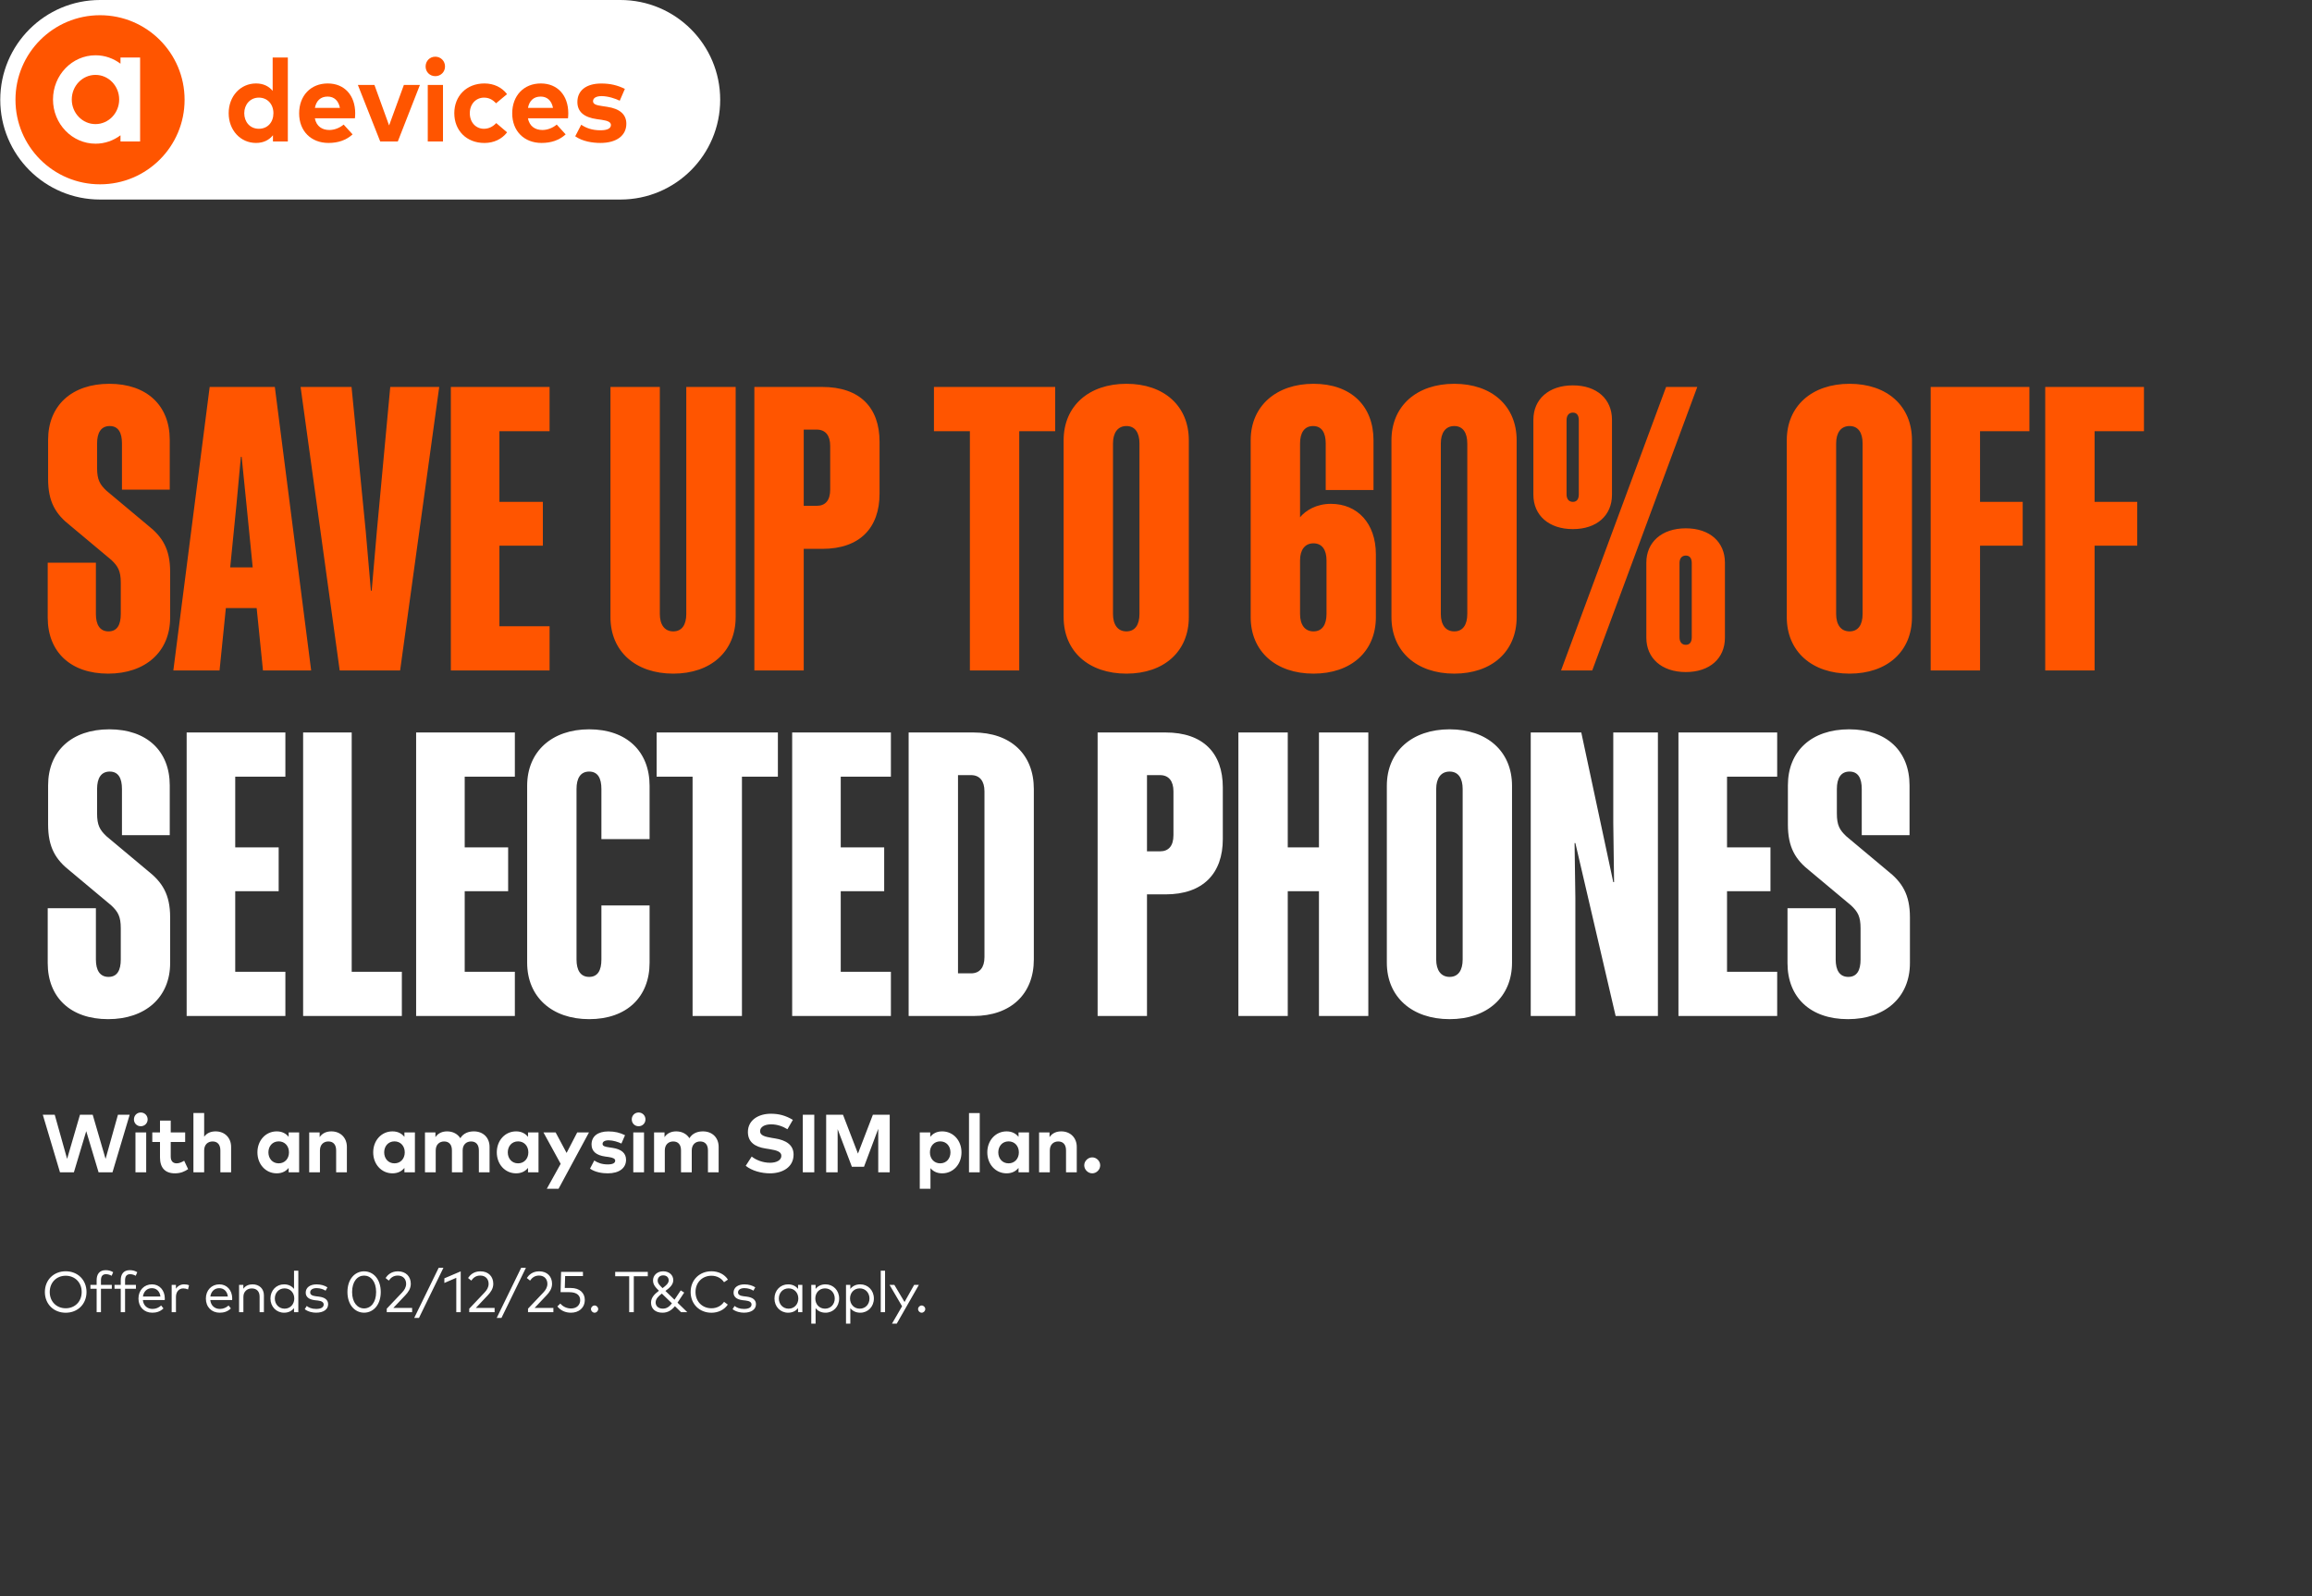 <svg width="562" height="388" viewBox="0 0 562 388" fill="none" xmlns="http://www.w3.org/2000/svg">
<rect x="0" y="0" width="562" height="388" fill="#333333" stroke="none"/>
<g clip-path="url(#clip0_1025_514)">
<path d="M29.358 149.272V141.688C29.358 138.808 28.686 137.656 27.055 136.12L17.07 127.768C13.518 124.984 11.694 122.008 11.694 116.44V106.936C11.694 98.584 17.454 93.304 26.575 93.304C35.694 93.304 41.263 98.584 41.263 106.936V119.032H29.646V107.8C29.646 105.208 28.782 103.576 26.671 103.576C24.558 103.576 23.599 105.208 23.599 107.8V113.752C23.599 116.632 24.27 117.784 25.902 119.32L35.886 127.672C39.438 130.456 41.358 133.432 41.358 139V150.136C41.358 158.488 35.31 163.768 26.287 163.768C17.166 163.768 11.598 158.488 11.598 150.136V136.792H23.311V149.272C23.311 151.864 24.27 153.496 26.383 153.496C28.494 153.496 29.358 151.864 29.358 149.272ZM50.966 94.072H66.806L75.638 163H63.926L62.39 147.832H54.902L53.366 163H42.134L50.966 94.072ZM57.494 122.488L55.958 137.944H61.43L59.894 122.488L58.742 111.064H58.55L57.494 122.488ZM97.261 163H82.573L73.069 94.072H85.453L88.909 129.208L90.157 143.608H90.349L91.597 129.208L94.861 94.072H106.765L97.261 163ZM109.59 94.072H133.59V104.824H121.398V122.008H131.958V132.664H121.398V152.248H133.59V163H109.59V94.072ZM166.823 149.272V94.072H178.823V150.04C178.823 158.392 172.775 163.768 163.655 163.768C154.535 163.768 148.391 158.392 148.391 150.04V94.072H160.391V149.272C160.391 151.864 161.543 153.496 163.655 153.496C165.767 153.496 166.823 151.864 166.823 149.272ZM199.883 94.072C209.003 94.072 213.803 99.064 213.803 107.416V119.992C213.803 128.344 209.003 133.432 199.883 133.432H195.371V163H183.371V94.072H199.883ZM198.539 104.44H195.371V122.968H198.539C200.651 122.968 201.803 121.624 201.803 119.032V108.376C201.803 105.88 200.651 104.44 198.539 104.44ZM256.495 104.824H247.759V163H235.759V104.824H227.023V94.072H256.495V104.824ZM273.811 93.304C282.931 93.304 288.979 98.68 288.979 107.032V150.04C288.979 158.392 282.931 163.768 273.811 163.768C264.691 163.768 258.547 158.392 258.547 150.04V107.032C258.547 98.68 264.691 93.304 273.811 93.304ZM273.811 103.576C271.699 103.576 270.547 105.208 270.547 107.8V149.272C270.547 151.864 271.699 153.496 273.811 153.496C275.923 153.496 276.979 151.864 276.979 149.272V107.8C276.979 105.208 275.923 103.576 273.811 103.576ZM334.448 150.04C334.448 158.392 328.4 163.768 319.28 163.768C310.16 163.768 304.016 158.392 304.016 150.04V107.032C304.016 98.68 310.256 93.304 319.28 93.304C328.4 93.304 333.872 98.68 333.872 107.032V119.128H322.256V107.8C322.256 105.208 321.296 103.576 319.184 103.576C317.072 103.576 316.016 105.208 316.016 107.8V125.752C317.36 124.12 319.952 122.488 323.504 122.488C329.936 122.488 334.448 127.192 334.448 134.776V150.04ZM319.28 153.496C321.392 153.496 322.448 151.864 322.448 149.272V136.216C322.448 133.72 321.392 132.088 319.28 132.088C317.168 132.088 316.016 133.72 316.016 136.216V149.272C316.016 151.864 317.168 153.496 319.28 153.496ZM353.499 93.304C362.619 93.304 368.667 98.68 368.667 107.032V150.04C368.667 158.392 362.619 163.768 353.499 163.768C344.379 163.768 338.235 158.392 338.235 150.04V107.032C338.235 98.68 344.379 93.304 353.499 93.304ZM353.499 103.576C351.387 103.576 350.235 105.208 350.235 107.8V149.272C350.235 151.864 351.387 153.496 353.499 153.496C355.611 153.496 356.667 151.864 356.667 149.272V107.8C356.667 105.208 355.611 103.576 353.499 103.576ZM382.335 93.688C388.191 93.688 391.839 97.048 391.839 102.04V120.28C391.839 125.272 388.191 128.632 382.335 128.632C376.479 128.632 372.735 125.272 372.735 120.28V102.04C372.735 97.048 376.479 93.688 382.335 93.688ZM379.455 163L404.991 94.072H412.575L387.039 163H379.455ZM382.335 100.312C381.375 100.312 380.799 100.984 380.799 102.136V120.184C380.799 121.336 381.375 122.008 382.335 122.008C383.295 122.008 383.775 121.336 383.775 120.184V102.136C383.775 100.984 383.295 100.312 382.335 100.312ZM409.791 128.44C415.647 128.44 419.295 131.8 419.295 136.792V155.032C419.295 160.024 415.647 163.384 409.791 163.384C403.935 163.384 400.191 160.024 400.191 155.032V136.792C400.191 131.8 403.935 128.44 409.791 128.44ZM409.791 135.064C408.831 135.064 408.255 135.736 408.255 136.888V154.936C408.255 156.088 408.831 156.76 409.791 156.76C410.751 156.76 411.231 156.088 411.231 154.936V136.888C411.231 135.736 410.751 135.064 409.791 135.064ZM449.593 93.304C458.713 93.304 464.761 98.68 464.761 107.032V150.04C464.761 158.392 458.713 163.768 449.593 163.768C440.473 163.768 434.329 158.392 434.329 150.04V107.032C434.329 98.68 440.473 93.304 449.593 93.304ZM449.593 103.576C447.481 103.576 446.329 105.208 446.329 107.8V149.272C446.329 151.864 447.481 153.496 449.593 153.496C451.705 153.496 452.761 151.864 452.761 149.272V107.8C452.761 105.208 451.705 103.576 449.593 103.576ZM469.309 94.072H493.309V104.824H481.309V122.008H491.677V132.664H481.309V163H469.309V94.072ZM497.152 94.072H521.152V104.824H509.152V122.008H519.52V132.664H509.152V163H497.152V94.072Z" fill="#FF5500"/>
<path d="M29.358 233.272V225.688C29.358 222.808 28.686 221.656 27.055 220.12L17.07 211.768C13.518 208.984 11.694 206.008 11.694 200.44V190.936C11.694 182.584 17.454 177.304 26.575 177.304C35.694 177.304 41.263 182.584 41.263 190.936V203.032H29.646V191.8C29.646 189.208 28.782 187.576 26.671 187.576C24.558 187.576 23.599 189.208 23.599 191.8V197.752C23.599 200.632 24.27 201.784 25.902 203.32L35.886 211.672C39.438 214.456 41.358 217.432 41.358 223V234.136C41.358 242.488 35.31 247.768 26.287 247.768C17.166 247.768 11.598 242.488 11.598 234.136V220.792H23.311V233.272C23.311 235.864 24.27 237.496 26.383 237.496C28.494 237.496 29.358 235.864 29.358 233.272ZM45.371 178.072H69.371V188.824H57.179V206.008H67.739V216.664H57.179V236.248H69.371V247H45.371V178.072ZM73.683 178.072H85.492V236.248H97.683V247H73.683V178.072ZM101.152 178.072H125.152V188.824H112.96V206.008H123.52V216.664H112.96V236.248H125.152V247H101.152V178.072ZM157.901 203.992H146.189V191.8C146.189 189.208 145.325 187.576 143.213 187.576C141.101 187.576 140.141 189.208 140.141 191.8V233.272C140.141 235.864 141.101 237.496 143.213 237.496C145.325 237.496 146.189 235.864 146.189 233.272V220.12H157.901V234.04C157.901 242.392 152.333 247.768 143.213 247.768C134.189 247.768 128.141 242.392 128.141 234.04V191.032C128.141 182.68 134.189 177.304 143.213 177.304C152.333 177.304 157.901 182.68 157.901 191.032V203.992ZM189.088 188.824H180.352V247H168.352V188.824H159.616V178.072H189.088V188.824ZM192.559 178.072H216.559V188.824H204.367V206.008H214.927V216.664H204.367V236.248H216.559V247H192.559V178.072ZM236.615 178.072C245.735 178.072 251.303 183.448 251.303 191.8V233.272C251.303 241.624 245.735 247 236.615 247H220.871V178.072H236.615ZM236.039 188.44H232.871V236.632H236.039C238.151 236.632 239.303 235.192 239.303 232.696V192.376C239.303 189.88 238.151 188.44 236.039 188.44ZM283.321 178.072C292.441 178.072 297.241 183.064 297.241 191.416V203.992C297.241 212.344 292.441 217.432 283.321 217.432H278.809V247H266.809V178.072H283.321ZM281.977 188.44H278.809V206.968H281.977C284.089 206.968 285.241 205.624 285.241 203.032V192.376C285.241 189.88 284.089 188.44 281.977 188.44ZM320.611 178.072H332.611V247H320.611V216.664H313.027V247H301.027V178.072H313.027V206.008H320.611V178.072ZM352.374 177.304C361.494 177.304 367.542 182.68 367.542 191.032V234.04C367.542 242.392 361.494 247.768 352.374 247.768C343.254 247.768 337.11 242.392 337.11 234.04V191.032C337.11 182.68 343.254 177.304 352.374 177.304ZM352.374 187.576C350.262 187.576 349.11 189.208 349.11 191.8V233.272C349.11 235.864 350.262 237.496 352.374 237.496C354.486 237.496 355.542 235.864 355.542 233.272V191.8C355.542 189.208 354.486 187.576 352.374 187.576ZM382.938 204.952H382.746L382.938 218.296V247H372.09V178.072H384.378L392.154 214.456H392.346L392.154 199.96V178.072H403.002V247H392.73L382.938 204.952ZM407.996 178.072H431.996V188.824H419.804V206.008H430.364V216.664H419.804V236.248H431.996V247H407.996V178.072ZM452.265 233.272V225.688C452.265 222.808 451.593 221.656 449.961 220.12L439.977 211.768C436.425 208.984 434.601 206.008 434.601 200.44V190.936C434.601 182.584 440.361 177.304 449.481 177.304C458.601 177.304 464.169 182.584 464.169 190.936V203.032H452.553V191.8C452.553 189.208 451.689 187.576 449.577 187.576C447.465 187.576 446.505 189.208 446.505 191.8V197.752C446.505 200.632 447.177 201.784 448.809 203.32L458.793 211.672C462.345 214.456 464.265 217.432 464.265 223V234.136C464.265 242.488 458.217 247.768 449.193 247.768C440.073 247.768 434.505 242.488 434.505 234.136V220.792H446.217V233.272C446.217 235.864 447.177 237.496 449.289 237.496C451.401 237.496 452.265 235.864 452.265 233.272Z" fill="white"/>
<path d="M17.962 285H14.582L10.402 271H13.303L16.312 281.74L19.442 271H22.532L25.663 281.74L28.672 271H31.523L27.343 285H23.962L20.962 275L17.962 285ZM34.219 273.8C33.279 273.8 32.559 273.08 32.559 272.14C32.559 271.2 33.279 270.46 34.219 270.46C35.159 270.46 35.889 271.2 35.889 272.14C35.889 273.08 35.159 273.8 34.219 273.8ZM35.539 285H32.929V275.31H35.539V285ZM42.521 285.25C40.121 285.25 38.891 283.89 38.891 281.38V277.63H37.021V275.31H38.891V272.43H41.501V275.31H45.011V277.63H41.501V281.17C41.501 282.38 42.141 282.82 42.951 282.82C43.571 282.82 44.241 282.51 44.771 282.19L45.731 284.23C44.881 284.81 43.901 285.25 42.521 285.25ZM49.627 285H47.017V270.59H49.627V276.35C50.317 275.39 51.347 275.05 52.407 275.05C54.607 275.05 56.177 276.58 56.177 278.83V285H53.567V279.67C53.567 278.27 52.867 277.5 51.677 277.5C50.557 277.5 49.627 278.23 49.627 279.69V285ZM67.265 285.25C64.595 285.25 62.575 283.06 62.575 280.15C62.575 277.24 64.595 275.05 67.265 275.05C68.595 275.05 69.525 275.59 70.165 276.38V275.31H72.715V285H70.165V283.93C69.535 284.71 68.595 285.25 67.265 285.25ZM67.745 282.82C69.235 282.82 70.245 281.68 70.245 280.15C70.245 278.62 69.235 277.48 67.745 277.48C66.215 277.48 65.245 278.67 65.245 280.15C65.245 281.63 66.215 282.82 67.745 282.82ZM77.77 285H75.16V275.31H77.7V276.45C78.39 275.42 79.45 275.05 80.55 275.05C82.75 275.05 84.32 276.58 84.32 278.83V285H81.71V279.67C81.71 278.27 81.01 277.5 79.82 277.5C78.7 277.5 77.77 278.23 77.77 279.69V285ZM95.408 285.25C92.738 285.25 90.718 283.06 90.718 280.15C90.718 277.24 92.738 275.05 95.408 275.05C96.738 275.05 97.668 275.59 98.308 276.38V275.31H100.858V285H98.308V283.93C97.678 284.71 96.738 285.25 95.408 285.25ZM95.888 282.82C97.378 282.82 98.388 281.68 98.388 280.15C98.388 278.62 97.378 277.48 95.888 277.48C94.358 277.48 93.388 278.67 93.388 280.15C93.388 281.63 94.358 282.82 95.888 282.82ZM105.913 285H103.303V275.31H105.843V276.45C106.533 275.42 107.593 275.05 108.693 275.05C110.093 275.05 111.243 275.68 111.893 276.71C112.643 275.48 113.913 275.05 115.183 275.05C117.463 275.05 119.003 276.58 119.003 278.83V285H116.403V279.67C116.403 278.27 115.693 277.5 114.513 277.5C113.393 277.5 112.463 278.23 112.463 279.69V285H109.853V279.67C109.853 278.27 109.153 277.5 107.963 277.5C106.843 277.5 105.913 278.23 105.913 279.69V285ZM125.452 285.25C122.782 285.25 120.762 283.06 120.762 280.15C120.762 277.24 122.782 275.05 125.452 275.05C126.782 275.05 127.712 275.59 128.352 276.38V275.31H130.902V285H128.352V283.93C127.722 284.71 126.782 285.25 125.452 285.25ZM125.932 282.82C127.422 282.82 128.432 281.68 128.432 280.15C128.432 278.62 127.422 277.48 125.932 277.48C124.402 277.48 123.432 278.67 123.432 280.15C123.432 281.63 124.402 282.82 125.932 282.82ZM135.777 289H132.917L136.287 282.94L132.107 275.31H135.067L137.727 280.29L140.307 275.31H143.167L135.777 289ZM147.732 285.25C146.412 285.25 144.682 285 143.422 284.11L144.452 282.13C145.282 282.68 146.292 283.08 147.752 283.08C148.962 283.08 149.542 282.74 149.542 282.17C149.542 281.7 149.052 281.44 147.932 281.28L147.142 281.17C144.902 280.86 143.792 279.88 143.792 278.23C143.792 276.24 145.332 275.06 147.882 275.06C149.432 275.06 150.642 275.35 151.932 275.98L151.052 278.01C150.282 277.63 149.052 277.23 147.962 277.22C146.972 277.22 146.472 277.57 146.472 278.1C146.472 278.66 147.172 278.8 148.052 278.93L148.912 279.06C151.012 279.38 152.182 280.32 152.182 281.96C152.182 283.96 150.542 285.25 147.732 285.25ZM155.229 273.8C154.289 273.8 153.569 273.08 153.569 272.14C153.569 271.2 154.289 270.46 155.229 270.46C156.169 270.46 156.899 271.2 156.899 272.14C156.899 273.08 156.169 273.8 155.229 273.8ZM156.549 285H153.939V275.31H156.549V285ZM161.6 285H158.99V275.31H161.53V276.45C162.22 275.42 163.28 275.05 164.38 275.05C165.78 275.05 166.93 275.68 167.58 276.71C168.33 275.48 169.6 275.05 170.87 275.05C173.15 275.05 174.69 276.58 174.69 278.83V285H172.09V279.67C172.09 278.27 171.38 277.5 170.2 277.5C169.08 277.5 168.15 278.23 168.15 279.69V285H165.54V279.67C165.54 278.27 164.84 277.5 163.65 277.5C162.53 277.5 161.6 278.23 161.6 279.69V285ZM187.171 285.25C185.051 285.25 182.771 284.63 181.271 283.42L182.721 281.17C183.731 281.98 185.381 282.68 187.181 282.68C188.731 282.68 189.931 282.07 189.931 280.99C189.931 280.02 188.911 279.66 186.961 279.35L186.071 279.21C183.601 278.82 181.801 277.73 181.801 275.2C181.801 272.28 184.401 270.76 187.381 270.76C189.341 270.76 190.971 271.2 192.731 272.25L191.411 274.53C190.311 273.85 188.971 273.34 187.441 273.34C185.871 273.34 184.761 273.96 184.761 275.02C184.761 276.05 185.971 276.36 187.651 276.64L188.441 276.77C190.941 277.18 192.901 278.25 192.901 280.69C192.901 283.78 190.181 285.25 187.171 285.25ZM197.936 285H195.146V271H197.936V285ZM203.613 285H200.823V271H204.913L208.553 280.45L212.183 271H216.273V285H213.483V274.43L210.023 283.65H207.073L203.613 274.51V285ZM226.177 289H223.577V275.31H226.127V276.38C226.757 275.59 227.687 275.05 229.017 275.05C231.697 275.05 233.717 277.24 233.717 280.15C233.717 283.06 231.697 285.25 229.027 285.25C227.727 285.25 226.807 284.74 226.177 283.99V289ZM228.537 282.82C230.077 282.82 231.037 281.63 231.037 280.15C231.037 278.67 230.077 277.48 228.537 277.48C227.057 277.48 226.047 278.62 226.047 280.15C226.047 281.68 227.057 282.82 228.537 282.82ZM238.153 285H235.543V270.6H238.153V285ZM244.684 285.25C242.014 285.25 239.994 283.06 239.994 280.15C239.994 277.24 242.014 275.05 244.684 275.05C246.014 275.05 246.944 275.59 247.584 276.38V275.31H250.134V285H247.584V283.93C246.954 284.71 246.014 285.25 244.684 285.25ZM245.164 282.82C246.654 282.82 247.664 281.68 247.664 280.15C247.664 278.62 246.654 277.48 245.164 277.48C243.634 277.48 242.664 278.67 242.664 280.15C242.664 281.63 243.634 282.82 245.164 282.82ZM255.189 285H252.579V275.31H255.119V276.45C255.809 275.42 256.869 275.05 257.969 275.05C260.169 275.05 261.739 276.58 261.739 278.83V285H259.129V279.67C259.129 278.27 258.429 277.5 257.239 277.5C256.119 277.5 255.189 278.23 255.189 279.69V285ZM265.506 285.25C264.466 285.25 263.556 284.35 263.556 283.3C263.556 282.26 264.466 281.37 265.506 281.37C266.536 281.37 267.436 282.26 267.436 283.3C267.436 284.35 266.536 285.25 265.506 285.25Z" fill="white"/>
<path d="M15.97 319.14C13.059 319.14 10.909 317.04 10.909 314.1C10.909 311.16 13.059 309.06 15.97 309.06C18.89 309.06 21.032 311.16 21.032 314.1C21.032 317.04 18.89 319.14 15.97 319.14ZM15.97 318.055C18.175 318.055 19.855 316.459 19.855 314.1C19.855 311.741 18.175 310.145 15.97 310.145C13.773 310.145 12.092 311.741 12.092 314.1C12.092 316.459 13.773 318.055 15.97 318.055ZM24.542 319H23.492V313.316H21.98V312.371H23.492V311.237C23.492 309.823 24.129 308.787 25.697 308.787C26.446 308.787 27.041 308.997 27.51 309.284L27.132 310.159C26.775 309.949 26.271 309.767 25.767 309.767C24.913 309.767 24.542 310.313 24.542 311.237V312.371H27.181V313.316H24.542V319ZM30.401 319H29.351V313.316H27.839V312.371H29.351V311.237C29.351 309.823 29.988 308.787 31.556 308.787C32.305 308.787 32.9 308.997 33.369 309.284L32.991 310.159C32.634 309.949 32.13 309.767 31.626 309.767C30.772 309.767 30.401 310.313 30.401 311.237V312.371H33.04V313.316H30.401V319ZM37.01 319.133C35.05 319.133 33.657 317.74 33.657 315.689C33.657 313.659 35.057 312.238 36.947 312.238C38.746 312.238 40.048 313.645 40.062 315.661C40.062 315.794 40.055 315.934 40.041 316.053H34.728C34.875 317.481 35.876 318.216 37.073 318.216C37.892 318.216 38.606 317.901 39.173 317.383L39.733 318.097C38.907 318.888 37.983 319.133 37.01 319.133ZM34.742 315.206H38.998C38.865 313.967 38.053 313.169 36.926 313.169C35.701 313.169 34.91 314.009 34.742 315.206ZM42.772 319H41.729V312.371H42.765V313.302C43.22 312.623 43.92 312.238 44.732 312.238C45.208 312.238 45.6 312.301 45.95 312.462L45.698 313.491C45.376 313.316 44.935 313.225 44.55 313.225C43.514 313.225 42.772 314.037 42.772 315.29V319ZM53.397 319.133C51.437 319.133 50.044 317.74 50.044 315.689C50.044 313.659 51.444 312.238 53.334 312.238C55.133 312.238 56.435 313.645 56.449 315.661C56.449 315.794 56.442 315.934 56.428 316.053H51.115C51.262 317.481 52.263 318.216 53.46 318.216C54.279 318.216 54.993 317.901 55.56 317.383L56.12 318.097C55.294 318.888 54.37 319.133 53.397 319.133ZM51.129 315.206H55.385C55.252 313.967 54.44 313.169 53.313 313.169C52.088 313.169 51.297 314.009 51.129 315.206ZM59.165 319H58.115V312.371H59.151V313.316C59.69 312.525 60.572 312.238 61.384 312.238C63.022 312.238 64.149 313.288 64.149 314.891V319H63.106V315.234C63.106 313.974 62.406 313.232 61.195 313.232C60.082 313.232 59.165 314.002 59.165 315.262V319ZM69.05 319.133C67.189 319.133 65.74 317.677 65.74 315.682C65.74 313.694 67.189 312.238 69.05 312.238C70.142 312.238 70.948 312.686 71.472 313.358V308.92H72.516V319H71.472V318.013C70.948 318.692 70.142 319.133 69.05 319.133ZM69.177 318.153C70.555 318.153 71.535 317.089 71.535 315.682C71.535 314.282 70.555 313.218 69.177 313.218C67.755 313.218 66.803 314.317 66.803 315.682C66.803 317.054 67.769 318.153 69.177 318.153ZM76.842 319.126C75.988 319.126 74.917 318.916 74.077 318.279L74.56 317.495C75.064 317.887 75.736 318.216 76.856 318.216C77.976 318.216 78.683 317.845 78.683 317.145C78.683 316.613 78.235 316.291 77.297 316.179L76.506 316.088C75.015 315.906 74.315 315.241 74.315 314.254C74.315 313.001 75.372 312.245 76.961 312.245C78.004 312.245 78.956 312.539 79.593 312.966L79.138 313.778C78.711 313.484 77.864 313.155 76.968 313.155C76.023 313.155 75.4 313.554 75.4 314.198C75.4 314.751 75.883 315.024 76.751 315.129L77.535 315.227C78.942 315.409 79.761 315.99 79.761 317.075C79.761 318.335 78.627 319.126 76.842 319.126ZM88.501 319.126C86.275 319.126 84.455 317.236 84.455 314.1C84.455 310.957 86.275 309.074 88.501 309.074C90.734 309.074 92.554 310.957 92.554 314.1C92.554 317.236 90.734 319.126 88.501 319.126ZM88.501 318.09C90.118 318.09 91.427 316.669 91.427 314.1C91.427 311.531 90.118 310.11 88.501 310.11C86.898 310.11 85.589 311.531 85.589 314.1C85.589 316.669 86.898 318.09 88.501 318.09ZM100.178 319H94.011V318.153L97.714 314.247C98.316 313.617 98.722 312.945 98.722 312.105C98.722 310.978 97.994 310.103 96.692 310.103C95.579 310.103 94.97 310.684 94.508 311.328L93.724 310.698C94.186 310.012 95.047 309.074 96.727 309.074C98.715 309.074 99.856 310.376 99.856 312.105C99.856 313.323 99.177 314.198 98.54 314.877L95.614 317.971H100.178V319ZM101.843 320.4H100.688L106.631 308.22H107.786L101.843 320.4ZM111.991 319H110.913V310.649L108.015 311.902V310.775L111.991 309.081V319ZM120.229 319H114.062V318.153L117.765 314.247C118.367 313.617 118.773 312.945 118.773 312.105C118.773 310.978 118.045 310.103 116.743 310.103C115.63 310.103 115.021 310.684 114.559 311.328L113.775 310.698C114.237 310.012 115.098 309.074 116.778 309.074C118.766 309.074 119.907 310.376 119.907 312.105C119.907 313.323 119.228 314.198 118.591 314.877L115.665 317.971H120.229V319ZM121.894 320.4H120.739L126.682 308.22H127.837L121.894 320.4ZM134.516 319H128.349V318.153L132.052 314.247C132.654 313.617 133.06 312.945 133.06 312.105C133.06 310.978 132.332 310.103 131.03 310.103C129.917 310.103 129.308 310.684 128.846 311.328L128.062 310.698C128.524 310.012 129.385 309.074 131.065 309.074C133.053 309.074 134.194 310.376 134.194 312.105C134.194 313.323 133.515 314.198 132.878 314.877L129.952 317.971H134.516V319ZM138.798 319.133C137.419 319.133 136.306 318.615 135.48 317.607L136.201 316.907C136.838 317.67 137.804 318.104 138.798 318.104C140.24 318.104 141.031 317.201 141.031 316.095C141.031 315.024 140.324 314.142 138.399 314.142H136.264L136.39 309.2H141.703V310.222H137.377L137.286 313.12H138.728C141.038 313.12 142.151 314.436 142.151 316.004C142.151 318.006 140.653 319.133 138.798 319.133ZM144.532 319.133C144.063 319.133 143.657 318.72 143.657 318.251C143.657 317.782 144.063 317.376 144.532 317.376C145.001 317.376 145.407 317.782 145.407 318.251C145.407 318.72 145.001 319.133 144.532 319.133ZM154.063 319H152.943V310.264H149.541V309.2H157.465V310.264H154.063V319ZM161.042 319.133C159.334 319.133 158.249 318.202 158.249 316.683C158.249 315.409 159.18 314.548 160.174 313.799C159.201 312.847 158.739 312.224 158.739 311.272C158.739 310.047 159.747 309.067 161.21 309.067C162.652 309.067 163.66 309.97 163.66 311.216C163.66 312.343 162.743 313.113 161.756 313.841L163.954 315.976L165.473 313.708L166.313 314.24L164.689 316.69L167.062 319H165.55L164.059 317.551C163.338 318.433 162.428 319.133 161.042 319.133ZM161.049 313.162C161.868 312.56 162.547 311.993 162.547 311.265C162.547 310.551 162.022 310.054 161.21 310.054C160.391 310.054 159.866 310.586 159.866 311.335C159.866 311.923 160.16 312.287 161.049 313.162ZM161.105 318.146C162.071 318.146 162.694 317.67 163.331 316.851L160.881 314.485C160.055 315.108 159.369 315.766 159.369 316.648C159.369 317.537 160.083 318.146 161.105 318.146ZM172.943 319.14C170.031 319.14 167.882 317.04 167.882 314.1C167.882 311.16 170.031 309.06 172.943 309.06C174.651 309.06 176.17 309.83 176.94 311.09L176.002 311.72C175.358 310.747 174.238 310.145 172.943 310.145C170.745 310.145 169.065 311.741 169.065 314.1C169.065 316.459 170.745 318.055 172.943 318.055C174.238 318.055 175.344 317.467 176.002 316.487L176.912 317.159C176.1 318.384 174.63 319.14 172.943 319.14ZM180.841 319.126C179.987 319.126 178.916 318.916 178.076 318.279L178.559 317.495C179.063 317.887 179.735 318.216 180.855 318.216C181.975 318.216 182.682 317.845 182.682 317.145C182.682 316.613 182.234 316.291 181.296 316.179L180.505 316.088C179.014 315.906 178.314 315.241 178.314 314.254C178.314 313.001 179.371 312.245 180.96 312.245C182.003 312.245 182.955 312.539 183.592 312.966L183.137 313.778C182.71 313.484 181.863 313.155 180.967 313.155C180.022 313.155 179.399 313.554 179.399 314.198C179.399 314.751 179.882 315.024 180.75 315.129L181.534 315.227C182.941 315.409 183.76 315.99 183.76 317.075C183.76 318.335 182.626 319.126 180.841 319.126ZM191.569 319.133C189.707 319.133 188.258 317.677 188.258 315.682C188.258 313.694 189.707 312.238 191.569 312.238C192.661 312.238 193.466 312.686 193.991 313.358V312.371H195.034V319H193.991V318.013C193.466 318.692 192.661 319.133 191.569 319.133ZM191.695 318.153C193.074 318.153 194.054 317.089 194.054 315.682C194.054 314.282 193.074 313.218 191.695 313.218C190.274 313.218 189.322 314.317 189.322 315.682C189.322 317.054 190.288 318.153 191.695 318.153ZM198.255 321.8H197.205V312.371H198.255V313.351C198.78 312.679 199.578 312.238 200.67 312.238C202.532 312.238 203.981 313.694 203.981 315.682C203.981 317.677 202.532 319.133 200.67 319.133C199.578 319.133 198.78 318.692 198.255 318.02V321.8ZM200.544 318.153C201.965 318.153 202.91 317.054 202.91 315.682C202.91 314.317 201.951 313.218 200.544 313.218C199.158 313.218 198.185 314.282 198.185 315.682C198.185 317.089 199.158 318.153 200.544 318.153ZM206.697 321.8H205.647V312.371H206.697V313.351C207.222 312.679 208.02 312.238 209.112 312.238C210.974 312.238 212.423 313.694 212.423 315.682C212.423 317.677 210.974 319.133 209.112 319.133C208.02 319.133 207.222 318.692 206.697 318.02V321.8ZM208.986 318.153C210.407 318.153 211.352 317.054 211.352 315.682C211.352 314.317 210.393 313.218 208.986 313.218C207.6 313.218 206.627 314.282 206.627 315.682C206.627 317.089 207.6 318.153 208.986 318.153ZM215.14 319H214.09V308.92H215.14V319ZM217.975 321.8H216.82L219.277 317.565L216.232 312.371H217.401L219.872 316.529L222.21 312.371H223.358L217.975 321.8ZM224.038 319.133C223.569 319.133 223.163 318.72 223.163 318.251C223.163 317.782 223.569 317.376 224.038 317.376C224.507 317.376 224.913 317.782 224.913 318.251C224.913 318.72 224.507 319.133 224.038 319.133Z" fill="white"/>
<g clip-path="url(#clip1_1025_514)">
<path d="M150.809 0H24.316C10.921 0 0.062 10.859 0.062 24.253V24.256C0.062 37.651 10.921 48.51 24.316 48.51H150.809C164.204 48.51 175.063 37.651 175.063 24.256V24.253C175.063 10.859 164.204 0 150.809 0Z" fill="white"/>
<path d="M24.316 44.808C35.668 44.808 44.87 35.605 44.87 24.253C44.87 12.902 35.668 3.699 24.316 3.699C12.964 3.699 3.762 12.902 3.762 24.253C3.762 35.605 12.964 44.808 24.316 44.808Z" fill="#FF5500"/>
<path fill-rule="evenodd" clip-rule="evenodd" d="M29.288 15.481C27.58 14.203 25.496 13.439 23.231 13.439C17.512 13.439 12.883 18.267 12.883 24.186C12.883 30.105 17.512 34.932 23.231 34.932C25.493 34.932 27.58 34.172 29.288 32.89V34.395H34.056V13.979H29.288V15.484V15.481ZM23.208 30.17C20.029 30.17 17.447 27.489 17.447 24.188C17.447 20.888 20.029 18.207 23.208 18.207C26.387 18.207 28.969 20.888 28.969 24.188C28.969 27.489 26.387 30.17 23.208 30.17Z" fill="white"/>
<path d="M55.586 27.52C55.586 23.394 58.451 20.288 62.237 20.288C64.081 20.288 65.385 21.012 66.279 22.09V13.979H69.967V34.398H66.35V32.879C65.456 33.985 64.124 34.751 62.237 34.751C58.451 34.751 55.586 31.646 55.586 27.52ZM66.463 27.52C66.463 25.351 65.032 23.733 62.919 23.733C60.806 23.733 59.373 25.421 59.373 27.52C59.373 29.618 60.747 31.306 62.919 31.306C65.091 31.306 66.463 29.689 66.463 27.52Z" fill="#FF5500"/>
<path d="M72.715 27.562C72.715 23.238 75.551 20.289 79.663 20.289C83.775 20.289 86.329 23.224 86.343 27.506C86.343 27.93 86.315 28.442 86.272 28.753H76.53C76.926 30.738 78.317 31.604 80.062 31.604C81.253 31.604 82.542 31.12 83.535 30.286L85.704 32.667C84.143 34.098 82.16 34.751 79.847 34.751C75.636 34.751 72.715 31.886 72.715 27.562ZM82.627 26.23C82.288 24.471 81.225 23.479 79.635 23.479C77.89 23.479 76.869 24.528 76.544 26.23H82.627Z" fill="#FF5500"/>
<path d="M92.424 34.398L86.994 20.656H91.021L94.582 30.498L98.171 20.656H102.071L96.697 34.398H92.43H92.424Z" fill="#FF5500"/>
<path d="M103.457 16.162C103.457 14.83 104.478 13.781 105.81 13.781C107.142 13.781 108.177 14.83 108.177 16.162C108.177 17.494 107.142 18.515 105.81 18.515C104.478 18.515 103.457 17.494 103.457 16.162ZM103.98 34.398V20.656H107.682V34.398H103.98Z" fill="#FF5500"/>
<path d="M110.432 27.52C110.432 23.366 113.367 20.289 117.748 20.289C120.044 20.289 121.987 21.225 123.248 22.885L120.582 25.11C119.744 24.217 118.851 23.736 117.646 23.736C115.731 23.736 114.201 25.241 114.201 27.523C114.201 29.805 115.72 31.309 117.632 31.309C118.822 31.309 119.843 30.769 120.624 29.921L123.263 32.175C121.973 33.835 120.044 34.757 117.748 34.757C113.367 34.757 110.432 31.694 110.432 27.526V27.52Z" fill="#FF5500"/>
<path d="M124.51 27.562C124.51 23.238 127.346 20.289 131.458 20.289C135.57 20.289 138.124 23.224 138.138 27.506C138.138 27.93 138.11 28.442 138.067 28.753H128.325C128.721 30.738 130.112 31.604 131.857 31.604C133.048 31.604 134.337 31.12 135.33 30.286L137.499 32.667C135.938 34.098 133.955 34.751 131.642 34.751C127.431 34.751 124.51 31.886 124.51 27.562ZM134.422 26.23C134.083 24.471 133.019 23.479 131.43 23.479C129.685 23.479 128.664 24.528 128.339 26.23H134.422Z" fill="#FF5500"/>
<path d="M139.824 33.136L141.283 30.328C142.46 31.109 143.894 31.674 145.964 31.674C147.681 31.674 148.504 31.194 148.504 30.385C148.504 29.717 147.808 29.35 146.221 29.123L145.101 28.968C141.925 28.53 140.35 27.138 140.35 24.799C140.35 21.977 142.533 20.303 146.151 20.303C148.348 20.303 150.065 20.713 151.894 21.607L150.647 24.485C149.556 23.948 147.811 23.38 146.267 23.366C144.864 23.366 144.154 23.86 144.154 24.613C144.154 25.407 145.147 25.605 146.394 25.789L147.613 25.973C150.591 26.425 152.251 27.76 152.251 30.085C152.251 32.922 149.926 34.751 145.941 34.751C144.069 34.751 141.617 34.398 139.83 33.134L139.824 33.136Z" fill="#FF5500"/>
</g>
</g>
<defs>
<clipPath id="clip0_1025_514">
<rect width="562" height="388" fill="white"/>
</clipPath>
<clipPath id="clip1_1025_514">
<rect width="175" height="48.51" fill="white" transform="translate(0.062)"/>
</clipPath>
</defs>
</svg>
